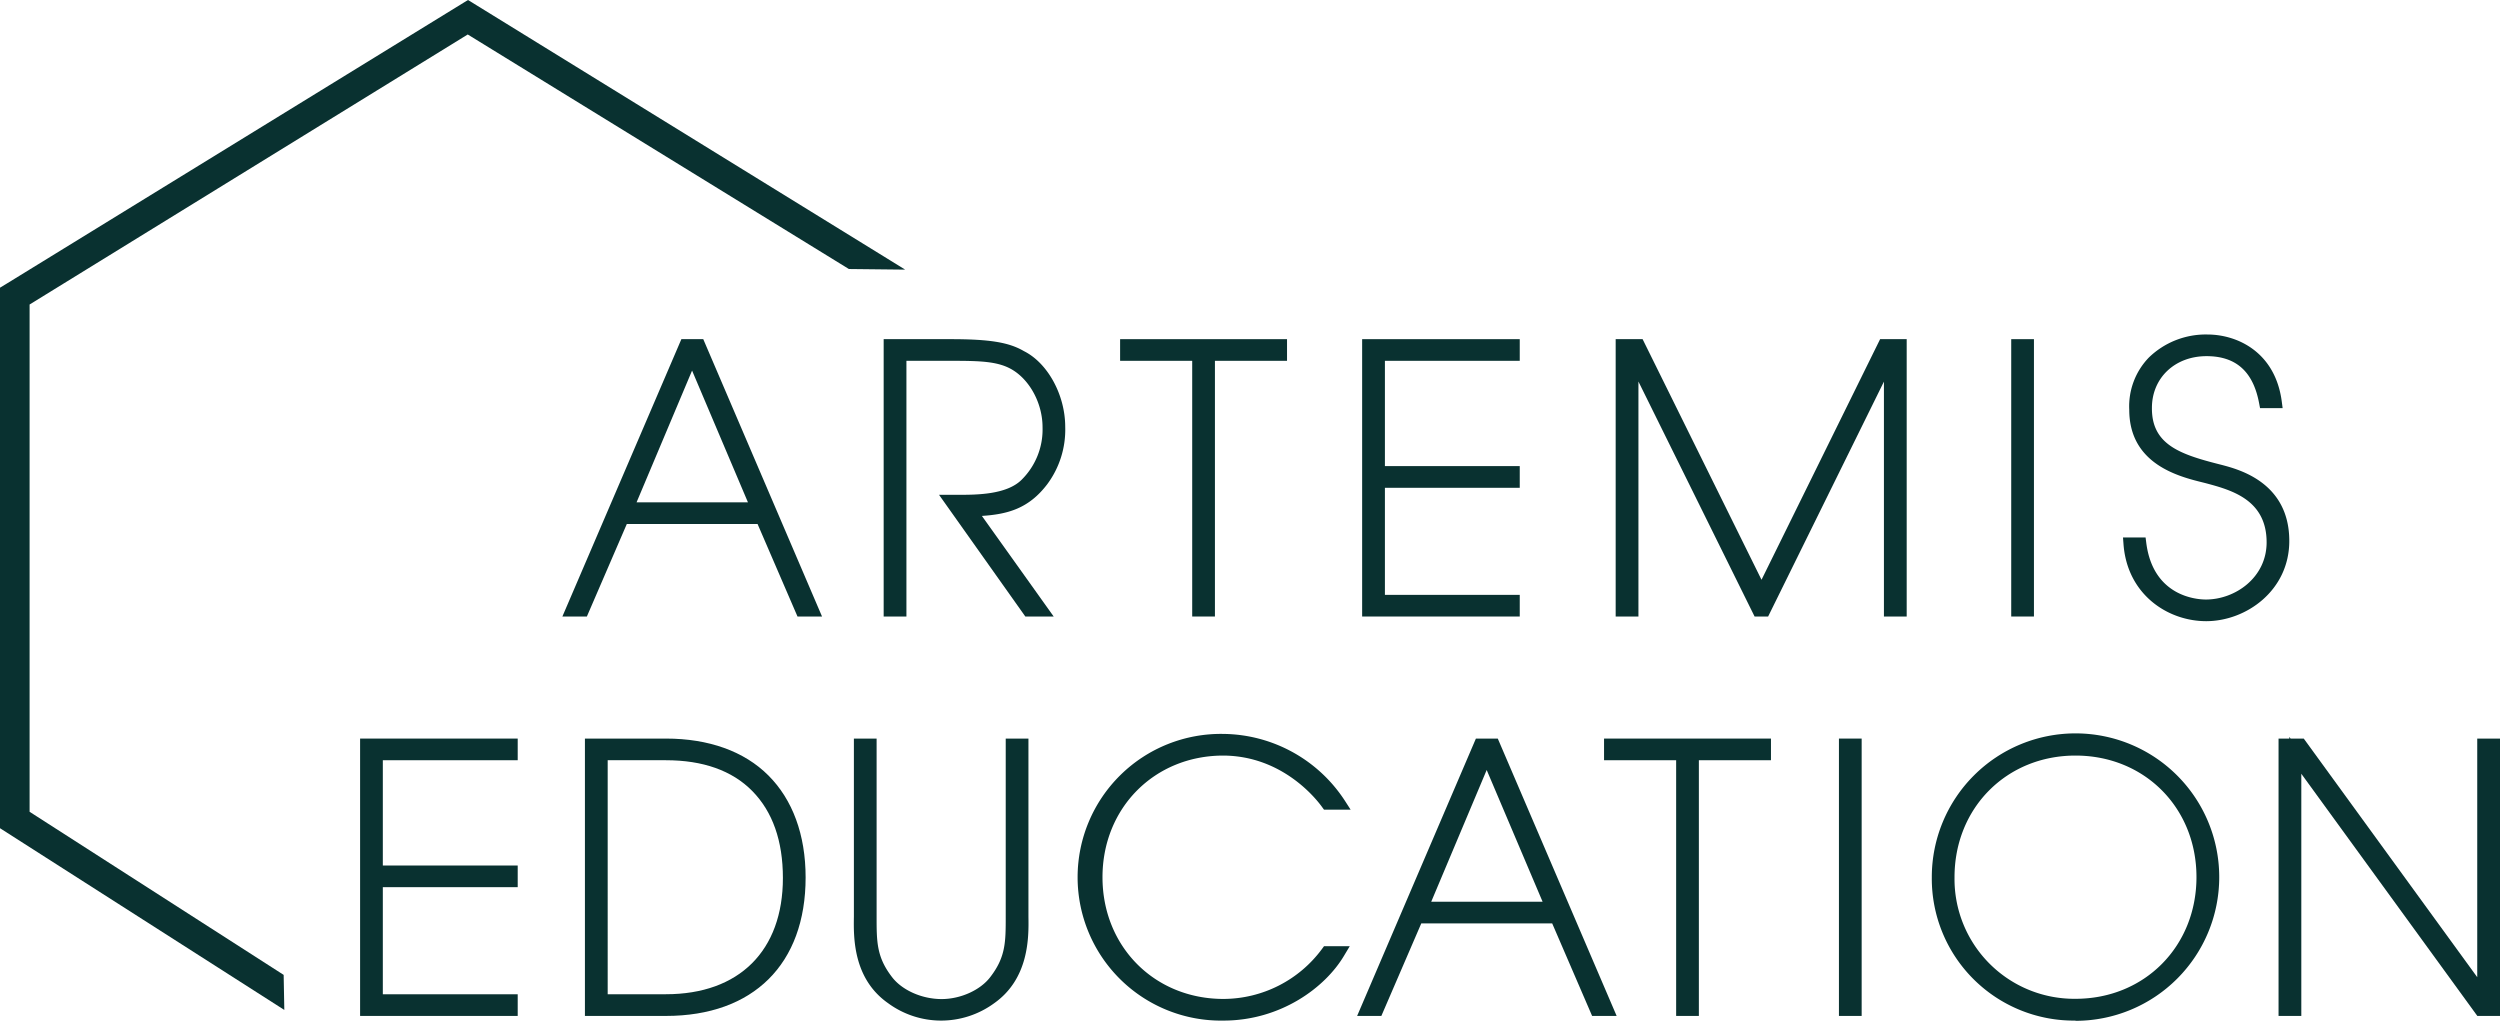 <svg xmlns="http://www.w3.org/2000/svg" viewBox="0 0 563.45 230.02"><defs><style>.baeaae88-f1d2-41a5-82b0-66f3bf2fa0d1{fill:#093130;}</style></defs><g id="b409407d-b8cb-4325-9e3c-faffc061f2b7" data-name="Calque 2"><path class="baeaae88-f1d2-41a5-82b0-66f3bf2fa0d1" d="M194.7,144.19h-5.53l-9-20.85H150.7l-9,20.85h-5.52L163,81.68h4.93Zm-41.8-25.74H178L165.41,88.76Z" transform="translate(-9.43 -5.24)"/><path class="baeaae88-f1d2-41a5-82b0-66f3bf2fa0d1" d="M246.91,144.19h-6.39l-19.45-27.43h4.31c4.08,0,10.92,0,14.32-3.41a15.93,15.93,0,0,0,4.7-11.81c0-5.12-2.61-10.25-6.5-12.77-3.27-2.11-7.36-2.21-14.3-2.21h-9.88v57.63h-5.13V81.68h15c8.85,0,13.2.7,16.6,2.69,5.37,2.68,9.32,9.88,9.32,17.09a20.6,20.6,0,0,1-4.07,12.94c-4.2,5.52-9,6.74-14.71,7.12Z" transform="translate(-9.43 -5.24)"/><polygon class="baeaae88-f1d2-41a5-82b0-66f3bf2fa0d1" points="273.82 138.95 268.7 138.95 268.7 81.32 252.45 81.32 252.45 76.44 290.07 76.44 290.07 81.32 273.82 81.32 273.82 138.95"/><polygon class="baeaae88-f1d2-41a5-82b0-66f3bf2fa0d1" points="342.52 138.95 307 138.95 307 76.44 342.52 76.44 342.52 81.32 312.13 81.32 312.13 105.05 342.52 105.05 342.52 109.94 312.13 109.94 312.13 134.07 342.52 134.07 342.52 138.95"/><polygon class="baeaae88-f1d2-41a5-82b0-66f3bf2fa0d1" points="429.73 138.95 424.6 138.95 424.6 86.01 398.5 138.95 395.45 138.95 369.27 85.99 369.27 138.95 364.14 138.95 364.14 76.44 370.21 76.44 397.01 130.67 423.74 76.44 429.73 76.44 429.73 138.95"/><rect class="baeaae88-f1d2-41a5-82b0-66f3bf2fa0d1" x="453.29" y="76.44" width="5.12" height="62.51"/><path class="baeaae88-f1d2-41a5-82b0-66f3bf2fa0d1" d="M506.66,145.24c-8.65,0-17.83-6-18.64-17.42l-.11-1.45H493l.15,1.18c1.54,12.19,11.47,12.81,13.45,12.81,6.58,0,13.68-4.93,13.68-12.88,0-9.68-8-11.81-13.84-13.37L506,114c-5.46-1.35-16.68-4.11-16.68-16.42a15.83,15.83,0,0,1,4.4-11.74,18.41,18.41,0,0,1,13.19-5.21c6.82,0,15.31,4,16.78,15.07l.2,1.53H518.8l-.21-1.1c-1.33-7.15-5.21-10.62-11.85-10.62-7.13,0-12.31,4.9-12.31,11.66-.07,8.19,6.2,10.42,15.07,12.68l.67.17c3.76,1,15.22,3.91,15.22,17.14C525.39,138.33,515.67,145.24,506.66,145.24Z" transform="translate(-9.43 -5.24)"/><polygon class="baeaae88-f1d2-41a5-82b0-66f3bf2fa0d1" points="116.68 228.97 81.16 228.97 81.16 166.46 116.68 166.46 116.68 171.34 86.28 171.34 86.28 195.07 116.68 195.07 116.68 199.95 86.28 199.95 86.28 224.09 116.68 224.09 116.68 228.97"/><path class="baeaae88-f1d2-41a5-82b0-66f3bf2fa0d1" d="M159.51,234.21H141.26V171.7h18.25c9.67,0,17.66,2.87,23.1,8.31S191,193.35,191,203C191,222.52,179.23,234.21,159.51,234.21Zm-13.12-4.89h13.12c16.51,0,26.37-9.79,26.37-26.21,0-8.34-2.32-14.93-6.89-19.58s-11.17-6.95-19.48-6.95H146.39Z" transform="translate(-9.43 -5.24)"/><path class="baeaae88-f1d2-41a5-82b0-66f3bf2fa0d1" d="M221.49,235.26a20.18,20.18,0,0,1-11.87-3.9c-8-5.58-7.81-15-7.74-19.54V171.7H207v40.14c0,5.66,0,9.08,3.44,13.57,2.27,3,6.77,5,11.21,5,4.24,0,8.75-2,11-5,3.45-4.49,3.45-7.91,3.45-13.57V171.7h5.12v40.14c.07,4.51.21,13.94-7.77,19.54A20.27,20.27,0,0,1,221.49,235.26Z" transform="translate(-9.43 -5.24)"/><path class="baeaae88-f1d2-41a5-82b0-66f3bf2fa0d1" d="M285.18,235.26a32.31,32.31,0,1,1,0-64.61,33.08,33.08,0,0,1,27.32,15l1.34,2.08h-6l-.41-.56c-1.38-1.93-9-11.56-22.27-11.64-15.53,0-27.25,11.79-27.25,27.42s11.72,27.43,27.26,27.43a27.7,27.7,0,0,0,22.26-11.33l.41-.56h5.8l-1.2,2C308.14,227.86,298,235.26,285.18,235.26Z" transform="translate(-9.43 -5.24)"/><path class="baeaae88-f1d2-41a5-82b0-66f3bf2fa0d1" d="M373.79,234.21h-5.53l-9-20.86h-29.5l-9,20.86H315.3l26.77-62.51H347ZM332,208.47h25.1L344.5,178.78Z" transform="translate(-9.43 -5.24)"/><polygon class="baeaae88-f1d2-41a5-82b0-66f3bf2fa0d1" points="382.89 228.97 377.77 228.97 377.77 171.34 361.52 171.34 361.52 166.46 399.14 166.46 399.14 171.34 382.89 171.34 382.89 228.97"/><rect class="baeaae88-f1d2-41a5-82b0-66f3bf2fa0d1" x="414.46" y="166.46" width="5.12" height="62.51"/><path class="baeaae88-f1d2-41a5-82b0-66f3bf2fa0d1" d="M477.21,235.26A32,32,0,0,1,444.82,203v-.08a32.39,32.39,0,1,1,32.39,32.39Zm0-59.73c-15.54,0-27.27,11.79-27.27,27.42V203a27,27,0,0,0,27.27,27.35c15.54,0,27.26-11.79,27.26-27.43S492.75,175.53,477.21,175.53Z" transform="translate(-9.43 -5.24)"/><polygon class="baeaae88-f1d2-41a5-82b0-66f3bf2fa0d1" points="563.45 228.97 558.34 228.97 518.67 174.39 518.67 228.97 513.54 228.97 513.54 166.46 515.97 166.46 515.97 166.08 516.25 166.46 519.22 166.46 558.32 220.24 558.32 166.46 563.45 166.46 563.45 228.97"/></g><g id="b1a0f18b-5833-40b4-a7c6-1503d4282caf" data-name="Calque 3"><polygon class="baeaae88-f1d2-41a5-82b0-66f3bf2fa0d1" points="64.08 227.62 0 186.66 0 64.84 1.6 63.87 105.48 0 204.01 60.77 191.32 60.63 105.42 7.77 6.67 68.63 6.67 182.96 63.93 219.72 64.08 227.62"/></g></svg>